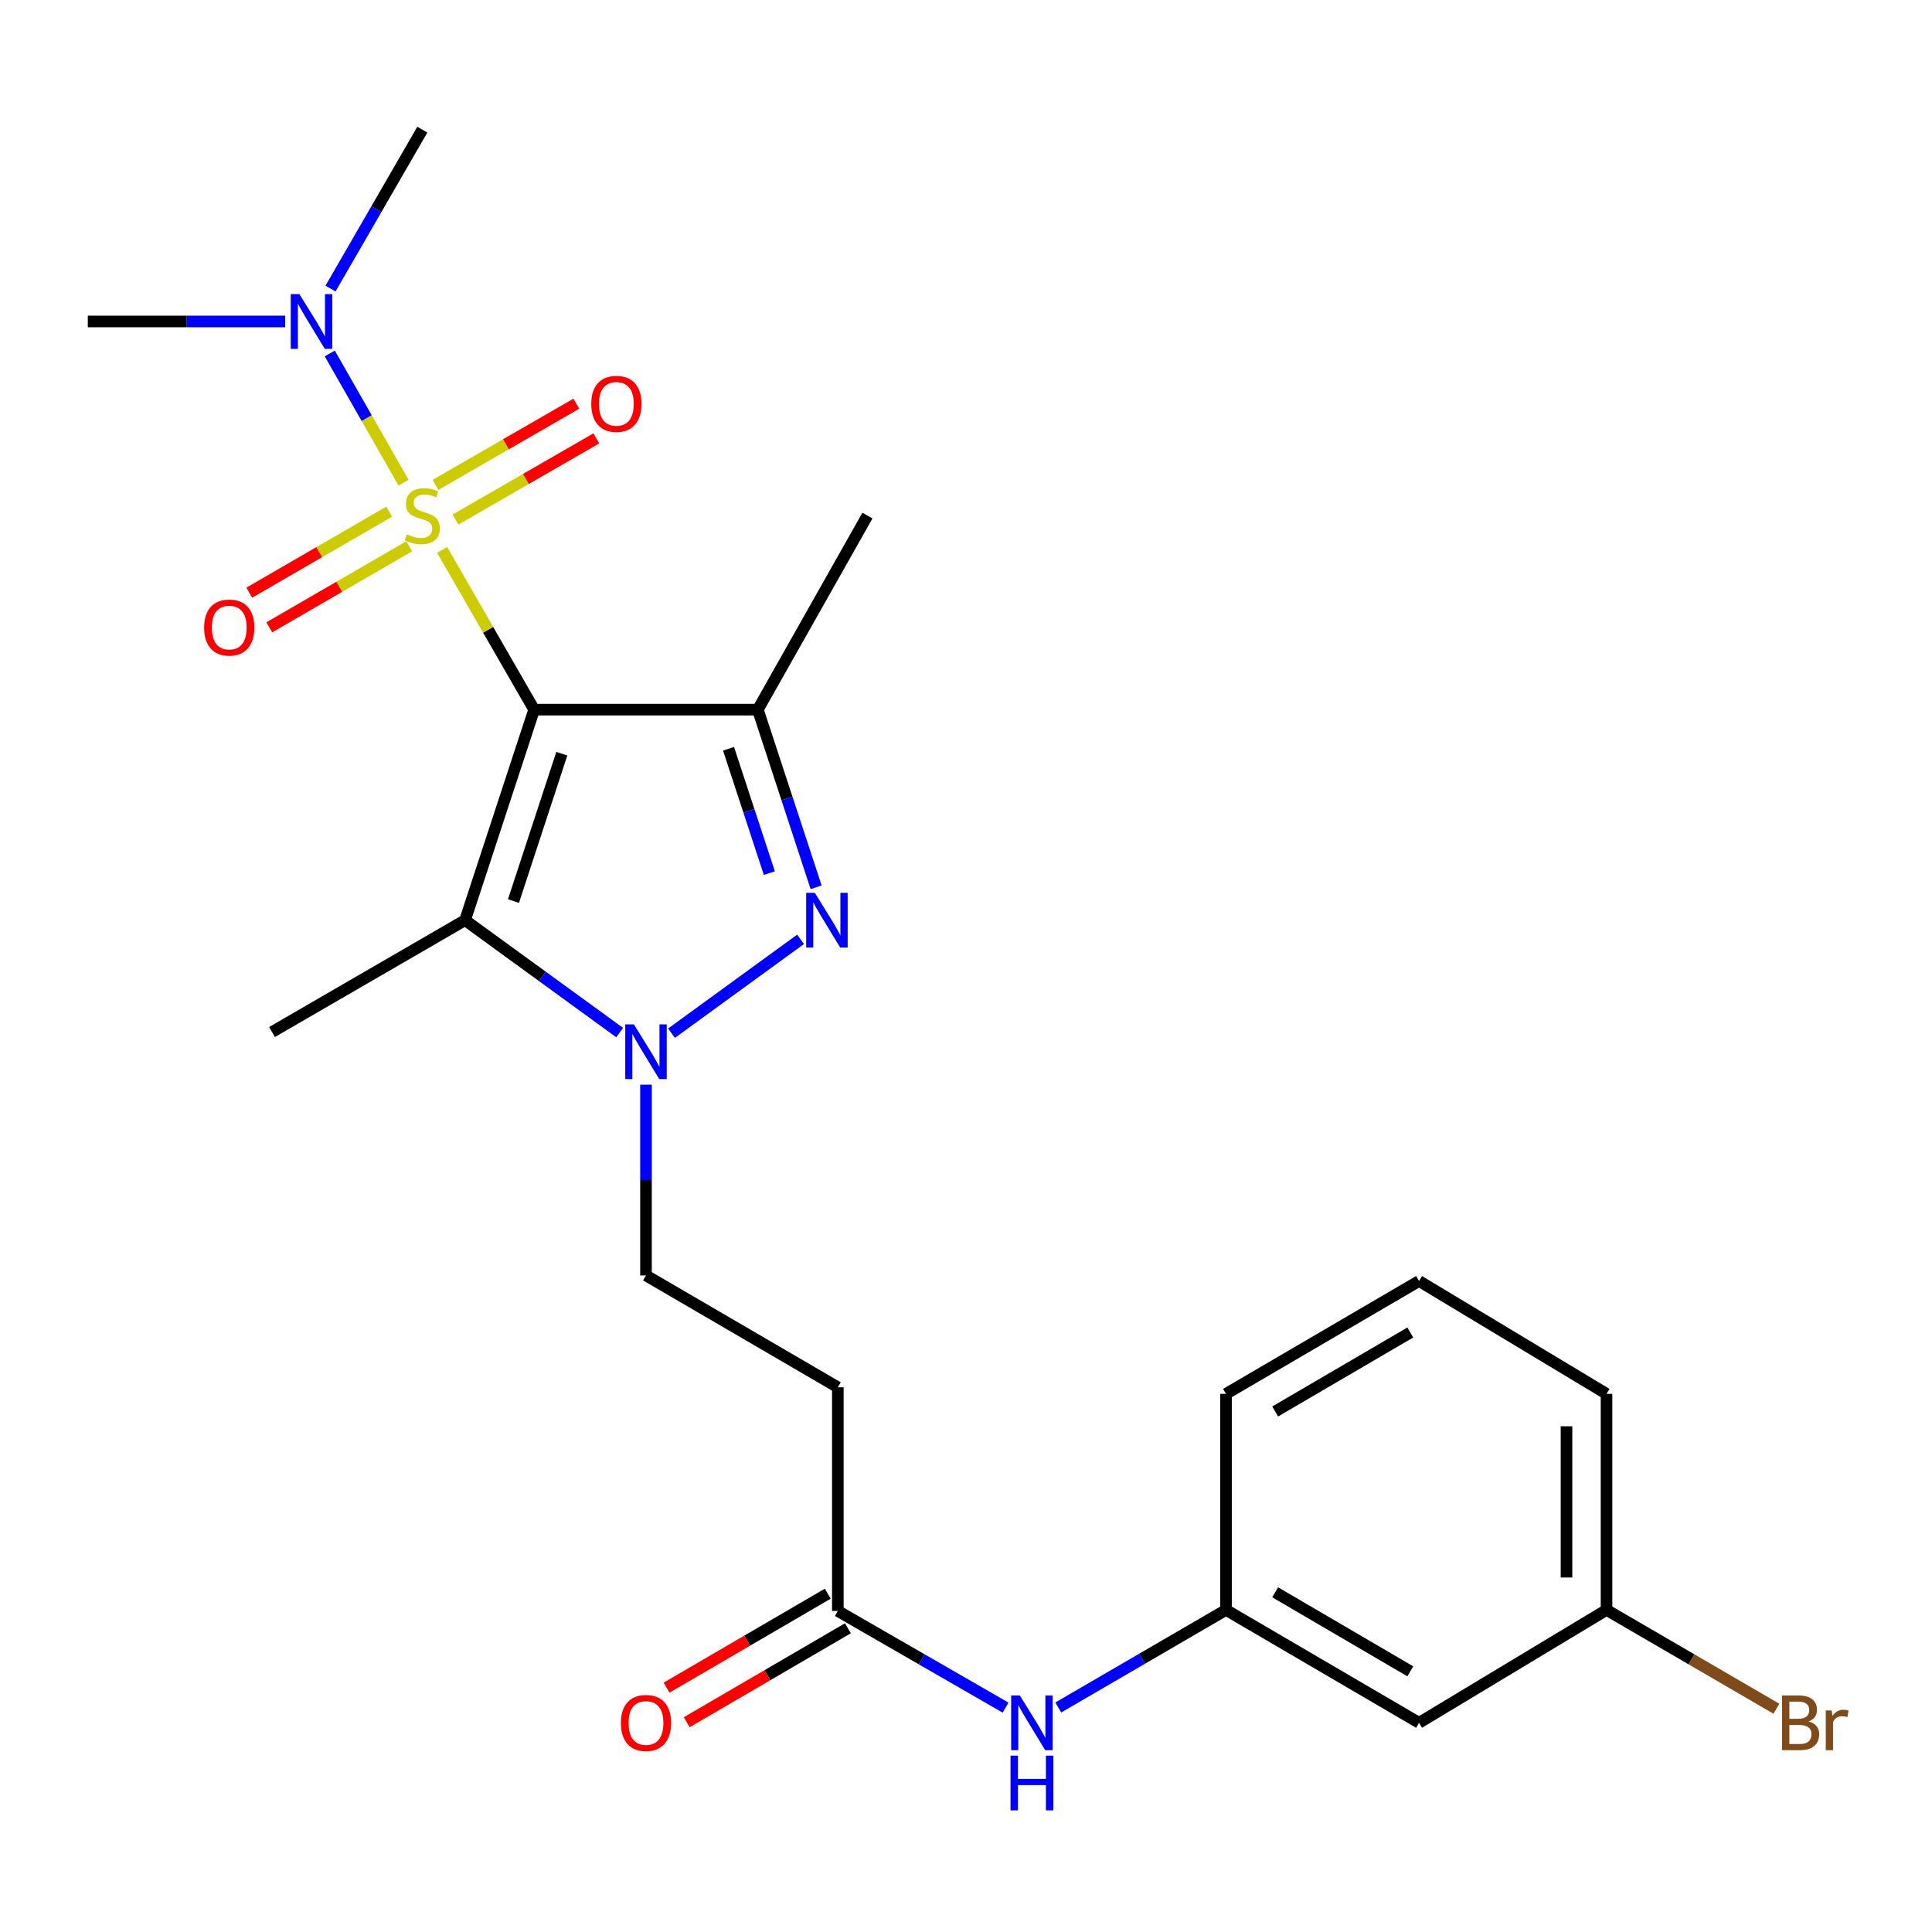 <?xml version='1.0' encoding='iso-8859-1'?>
<svg version='1.1' baseProfile='full'
              xmlns='http://www.w3.org/2000/svg'
                      xmlns:rdkit='http://www.rdkit.org/xml'
                      xmlns:xlink='http://www.w3.org/1999/xlink'
                  xml:space='preserve'
width='1000px' height='1000px' viewBox='0 0 1000 1000'>
<!-- END OF HEADER -->
<rect style='opacity:1.0;fill:#FFFFFF;stroke:none' width='1000' height='1000' x='0' y='0'> </rect>
<path class='bond-0' d='M 276.47,367.309 L 252.656,325.975' style='fill:none;fill-rule:evenodd;stroke:#000000;stroke-width:6px;stroke-linecap:butt;stroke-linejoin:miter;stroke-opacity:1' />
<path class='bond-0' d='M 252.656,325.975 L 228.841,284.64' style='fill:none;fill-rule:evenodd;stroke:#CCCC00;stroke-width:6px;stroke-linecap:butt;stroke-linejoin:miter;stroke-opacity:1' />
<path class='bond-1' d='M 276.47,367.309 L 392.249,367.309' style='fill:none;fill-rule:evenodd;stroke:#000000;stroke-width:6px;stroke-linecap:butt;stroke-linejoin:miter;stroke-opacity:1' />
<path class='bond-2' d='M 276.47,367.309 L 240.721,476.285' style='fill:none;fill-rule:evenodd;stroke:#000000;stroke-width:6px;stroke-linecap:butt;stroke-linejoin:miter;stroke-opacity:1' />
<path class='bond-2' d='M 290.794,390.114 L 265.769,466.397' style='fill:none;fill-rule:evenodd;stroke:#000000;stroke-width:6px;stroke-linecap:butt;stroke-linejoin:miter;stroke-opacity:1' />
<path class='bond-5' d='M 208.885,249.85 L 189.787,216.402' style='fill:none;fill-rule:evenodd;stroke:#CCCC00;stroke-width:6px;stroke-linecap:butt;stroke-linejoin:miter;stroke-opacity:1' />
<path class='bond-5' d='M 189.787,216.402 L 170.69,182.955' style='fill:none;fill-rule:evenodd;stroke:#0000FF;stroke-width:6px;stroke-linecap:butt;stroke-linejoin:miter;stroke-opacity:1' />
<path class='bond-6' d='M 201.439,264.829 L 165.223,285.805' style='fill:none;fill-rule:evenodd;stroke:#CCCC00;stroke-width:6px;stroke-linecap:butt;stroke-linejoin:miter;stroke-opacity:1' />
<path class='bond-6' d='M 165.223,285.805 L 129.008,306.78' style='fill:none;fill-rule:evenodd;stroke:#FF0000;stroke-width:6px;stroke-linecap:butt;stroke-linejoin:miter;stroke-opacity:1' />
<path class='bond-6' d='M 211.823,282.757 L 175.607,303.733' style='fill:none;fill-rule:evenodd;stroke:#CCCC00;stroke-width:6px;stroke-linecap:butt;stroke-linejoin:miter;stroke-opacity:1' />
<path class='bond-6' d='M 175.607,303.733 L 139.391,324.708' style='fill:none;fill-rule:evenodd;stroke:#FF0000;stroke-width:6px;stroke-linecap:butt;stroke-linejoin:miter;stroke-opacity:1' />
<path class='bond-7' d='M 235.75,268.932 L 272.202,247.92' style='fill:none;fill-rule:evenodd;stroke:#CCCC00;stroke-width:6px;stroke-linecap:butt;stroke-linejoin:miter;stroke-opacity:1' />
<path class='bond-7' d='M 272.202,247.92 L 308.655,226.907' style='fill:none;fill-rule:evenodd;stroke:#FF0000;stroke-width:6px;stroke-linecap:butt;stroke-linejoin:miter;stroke-opacity:1' />
<path class='bond-7' d='M 225.403,250.983 L 261.856,229.97' style='fill:none;fill-rule:evenodd;stroke:#CCCC00;stroke-width:6px;stroke-linecap:butt;stroke-linejoin:miter;stroke-opacity:1' />
<path class='bond-7' d='M 261.856,229.97 L 298.308,208.958' style='fill:none;fill-rule:evenodd;stroke:#FF0000;stroke-width:6px;stroke-linecap:butt;stroke-linejoin:miter;stroke-opacity:1' />
<path class='bond-3' d='M 392.249,367.309 L 407.336,413.284' style='fill:none;fill-rule:evenodd;stroke:#000000;stroke-width:6px;stroke-linecap:butt;stroke-linejoin:miter;stroke-opacity:1' />
<path class='bond-3' d='M 407.336,413.284 L 422.422,459.258' style='fill:none;fill-rule:evenodd;stroke:#0000FF;stroke-width:6px;stroke-linecap:butt;stroke-linejoin:miter;stroke-opacity:1' />
<path class='bond-3' d='M 377.09,387.561 L 387.651,419.743' style='fill:none;fill-rule:evenodd;stroke:#000000;stroke-width:6px;stroke-linecap:butt;stroke-linejoin:miter;stroke-opacity:1' />
<path class='bond-3' d='M 387.651,419.743 L 398.211,451.925' style='fill:none;fill-rule:evenodd;stroke:#0000FF;stroke-width:6px;stroke-linecap:butt;stroke-linejoin:miter;stroke-opacity:1' />
<path class='bond-16' d='M 392.249,367.309 L 448.981,266.862' style='fill:none;fill-rule:evenodd;stroke:#000000;stroke-width:6px;stroke-linecap:butt;stroke-linejoin:miter;stroke-opacity:1' />
<path class='bond-4' d='M 240.721,476.285 L 280.726,505.375' style='fill:none;fill-rule:evenodd;stroke:#000000;stroke-width:6px;stroke-linecap:butt;stroke-linejoin:miter;stroke-opacity:1' />
<path class='bond-4' d='M 280.726,505.375 L 320.731,534.464' style='fill:none;fill-rule:evenodd;stroke:#0000FF;stroke-width:6px;stroke-linecap:butt;stroke-linejoin:miter;stroke-opacity:1' />
<path class='bond-17' d='M 240.721,476.285 L 140.803,534.169' style='fill:none;fill-rule:evenodd;stroke:#000000;stroke-width:6px;stroke-linecap:butt;stroke-linejoin:miter;stroke-opacity:1' />
<path class='bond-24' d='M 414.375,486.2 L 347.578,534.77' style='fill:none;fill-rule:evenodd;stroke:#0000FF;stroke-width:6px;stroke-linecap:butt;stroke-linejoin:miter;stroke-opacity:1' />
<path class='bond-9' d='M 334.365,561.433 L 334.365,610.8' style='fill:none;fill-rule:evenodd;stroke:#0000FF;stroke-width:6px;stroke-linecap:butt;stroke-linejoin:miter;stroke-opacity:1' />
<path class='bond-9' d='M 334.365,610.8 L 334.365,660.168' style='fill:none;fill-rule:evenodd;stroke:#000000;stroke-width:6px;stroke-linecap:butt;stroke-linejoin:miter;stroke-opacity:1' />
<path class='bond-20' d='M 147.598,166.392 L 96.526,166.392' style='fill:none;fill-rule:evenodd;stroke:#0000FF;stroke-width:6px;stroke-linecap:butt;stroke-linejoin:miter;stroke-opacity:1' />
<path class='bond-20' d='M 96.526,166.392 L 45.455,166.392' style='fill:none;fill-rule:evenodd;stroke:#000000;stroke-width:6px;stroke-linecap:butt;stroke-linejoin:miter;stroke-opacity:1' />
<path class='bond-21' d='M 171.071,149.365 L 194.835,108.236' style='fill:none;fill-rule:evenodd;stroke:#0000FF;stroke-width:6px;stroke-linecap:butt;stroke-linejoin:miter;stroke-opacity:1' />
<path class='bond-21' d='M 194.835,108.236 L 218.598,67.107' style='fill:none;fill-rule:evenodd;stroke:#000000;stroke-width:6px;stroke-linecap:butt;stroke-linejoin:miter;stroke-opacity:1' />
<path class='bond-8' d='M 433.661,833.841 L 433.661,718.063' style='fill:none;fill-rule:evenodd;stroke:#000000;stroke-width:6px;stroke-linecap:butt;stroke-linejoin:miter;stroke-opacity:1' />
<path class='bond-11' d='M 433.661,833.841 L 477.072,858.854' style='fill:none;fill-rule:evenodd;stroke:#000000;stroke-width:6px;stroke-linecap:butt;stroke-linejoin:miter;stroke-opacity:1' />
<path class='bond-11' d='M 477.072,858.854 L 520.482,883.866' style='fill:none;fill-rule:evenodd;stroke:#0000FF;stroke-width:6px;stroke-linecap:butt;stroke-linejoin:miter;stroke-opacity:1' />
<path class='bond-14' d='M 428.445,824.892 L 386.733,849.207' style='fill:none;fill-rule:evenodd;stroke:#000000;stroke-width:6px;stroke-linecap:butt;stroke-linejoin:miter;stroke-opacity:1' />
<path class='bond-14' d='M 386.733,849.207 L 345.022,873.522' style='fill:none;fill-rule:evenodd;stroke:#FF0000;stroke-width:6px;stroke-linecap:butt;stroke-linejoin:miter;stroke-opacity:1' />
<path class='bond-14' d='M 438.878,842.791 L 397.167,867.106' style='fill:none;fill-rule:evenodd;stroke:#000000;stroke-width:6px;stroke-linecap:butt;stroke-linejoin:miter;stroke-opacity:1' />
<path class='bond-14' d='M 397.167,867.106 L 355.456,891.421' style='fill:none;fill-rule:evenodd;stroke:#FF0000;stroke-width:6px;stroke-linecap:butt;stroke-linejoin:miter;stroke-opacity:1' />
<path class='bond-10' d='M 334.365,660.168 L 433.661,718.063' style='fill:none;fill-rule:evenodd;stroke:#000000;stroke-width:6px;stroke-linecap:butt;stroke-linejoin:miter;stroke-opacity:1' />
<path class='bond-12' d='M 547.766,883.787 L 591.172,858.538' style='fill:none;fill-rule:evenodd;stroke:#0000FF;stroke-width:6px;stroke-linecap:butt;stroke-linejoin:miter;stroke-opacity:1' />
<path class='bond-12' d='M 591.172,858.538 L 634.579,833.289' style='fill:none;fill-rule:evenodd;stroke:#000000;stroke-width:6px;stroke-linecap:butt;stroke-linejoin:miter;stroke-opacity:1' />
<path class='bond-13' d='M 634.579,833.289 L 734.496,891.725' style='fill:none;fill-rule:evenodd;stroke:#000000;stroke-width:6px;stroke-linecap:butt;stroke-linejoin:miter;stroke-opacity:1' />
<path class='bond-13' d='M 660.026,824.17 L 729.968,865.075' style='fill:none;fill-rule:evenodd;stroke:#000000;stroke-width:6px;stroke-linecap:butt;stroke-linejoin:miter;stroke-opacity:1' />
<path class='bond-22' d='M 634.579,833.289 L 634.579,721.458' style='fill:none;fill-rule:evenodd;stroke:#000000;stroke-width:6px;stroke-linecap:butt;stroke-linejoin:miter;stroke-opacity:1' />
<path class='bond-15' d='M 734.496,891.725 L 831.537,833.289' style='fill:none;fill-rule:evenodd;stroke:#000000;stroke-width:6px;stroke-linecap:butt;stroke-linejoin:miter;stroke-opacity:1' />
<path class='bond-18' d='M 831.537,833.289 L 875.503,858.864' style='fill:none;fill-rule:evenodd;stroke:#000000;stroke-width:6px;stroke-linecap:butt;stroke-linejoin:miter;stroke-opacity:1' />
<path class='bond-18' d='M 875.503,858.864 L 919.47,884.439' style='fill:none;fill-rule:evenodd;stroke:#7F4C19;stroke-width:6px;stroke-linecap:butt;stroke-linejoin:miter;stroke-opacity:1' />
<path class='bond-25' d='M 831.537,833.289 L 831.537,721.458' style='fill:none;fill-rule:evenodd;stroke:#000000;stroke-width:6px;stroke-linecap:butt;stroke-linejoin:miter;stroke-opacity:1' />
<path class='bond-25' d='M 810.819,816.514 L 810.819,738.233' style='fill:none;fill-rule:evenodd;stroke:#000000;stroke-width:6px;stroke-linecap:butt;stroke-linejoin:miter;stroke-opacity:1' />
<path class='bond-19' d='M 734.496,663.045 L 634.579,721.458' style='fill:none;fill-rule:evenodd;stroke:#000000;stroke-width:6px;stroke-linecap:butt;stroke-linejoin:miter;stroke-opacity:1' />
<path class='bond-19' d='M 729.965,689.693 L 660.023,730.582' style='fill:none;fill-rule:evenodd;stroke:#000000;stroke-width:6px;stroke-linecap:butt;stroke-linejoin:miter;stroke-opacity:1' />
<path class='bond-23' d='M 734.496,663.045 L 831.537,721.458' style='fill:none;fill-rule:evenodd;stroke:#000000;stroke-width:6px;stroke-linecap:butt;stroke-linejoin:miter;stroke-opacity:1' />
<path  class='atom-1' d='M 210.598 276.582
Q 210.918 276.702, 212.238 277.262
Q 213.558 277.822, 214.998 278.182
Q 216.478 278.502, 217.918 278.502
Q 220.598 278.502, 222.158 277.222
Q 223.718 275.902, 223.718 273.622
Q 223.718 272.062, 222.918 271.102
Q 222.158 270.142, 220.958 269.622
Q 219.758 269.102, 217.758 268.502
Q 215.238 267.742, 213.718 267.022
Q 212.238 266.302, 211.158 264.782
Q 210.118 263.262, 210.118 260.702
Q 210.118 257.142, 212.518 254.942
Q 214.958 252.742, 219.758 252.742
Q 223.038 252.742, 226.758 254.302
L 225.838 257.382
Q 222.438 255.982, 219.878 255.982
Q 217.118 255.982, 215.598 257.142
Q 214.078 258.262, 214.118 260.222
Q 214.118 261.742, 214.878 262.662
Q 215.678 263.582, 216.798 264.102
Q 217.958 264.622, 219.878 265.222
Q 222.438 266.022, 223.958 266.822
Q 225.478 267.622, 226.558 269.262
Q 227.678 270.862, 227.678 273.622
Q 227.678 277.542, 225.038 279.662
Q 222.438 281.742, 218.078 281.742
Q 215.558 281.742, 213.638 281.182
Q 211.758 280.662, 209.518 279.742
L 210.598 276.582
' fill='#CCCC00'/>
<path  class='atom-4' d='M 421.75 462.125
L 431.03 477.125
Q 431.95 478.605, 433.43 481.285
Q 434.91 483.965, 434.99 484.125
L 434.99 462.125
L 438.75 462.125
L 438.75 490.445
L 434.87 490.445
L 424.91 474.045
Q 423.75 472.125, 422.51 469.925
Q 421.31 467.725, 420.95 467.045
L 420.95 490.445
L 417.27 490.445
L 417.27 462.125
L 421.75 462.125
' fill='#0000FF'/>
<path  class='atom-5' d='M 328.105 530.218
L 337.385 545.218
Q 338.305 546.698, 339.785 549.378
Q 341.265 552.058, 341.345 552.218
L 341.345 530.218
L 345.105 530.218
L 345.105 558.538
L 341.225 558.538
L 331.265 542.138
Q 330.105 540.218, 328.865 538.018
Q 327.665 535.818, 327.305 535.138
L 327.305 558.538
L 323.625 558.538
L 323.625 530.218
L 328.105 530.218
' fill='#0000FF'/>
<path  class='atom-6' d='M 154.973 152.232
L 164.253 167.232
Q 165.173 168.712, 166.653 171.392
Q 168.133 174.072, 168.213 174.232
L 168.213 152.232
L 171.973 152.232
L 171.973 180.552
L 168.093 180.552
L 158.133 164.152
Q 156.973 162.232, 155.733 160.032
Q 154.533 157.832, 154.173 157.152
L 154.173 180.552
L 150.493 180.552
L 150.493 152.232
L 154.973 152.232
' fill='#0000FF'/>
<path  class='atom-7' d='M 105.658 324.826
Q 105.658 318.026, 109.018 314.226
Q 112.378 310.426, 118.658 310.426
Q 124.938 310.426, 128.298 314.226
Q 131.658 318.026, 131.658 324.826
Q 131.658 331.706, 128.258 335.626
Q 124.858 339.506, 118.658 339.506
Q 112.418 339.506, 109.018 335.626
Q 105.658 331.746, 105.658 324.826
M 118.658 336.306
Q 122.978 336.306, 125.298 333.426
Q 127.658 330.506, 127.658 324.826
Q 127.658 319.266, 125.298 316.466
Q 122.978 313.626, 118.658 313.626
Q 114.338 313.626, 111.978 316.426
Q 109.658 319.226, 109.658 324.826
Q 109.658 330.546, 111.978 333.426
Q 114.338 336.306, 118.658 336.306
' fill='#FF0000'/>
<path  class='atom-8' d='M 306.034 209.047
Q 306.034 202.247, 309.394 198.447
Q 312.754 194.647, 319.034 194.647
Q 325.314 194.647, 328.674 198.447
Q 332.034 202.247, 332.034 209.047
Q 332.034 215.927, 328.634 219.847
Q 325.234 223.727, 319.034 223.727
Q 312.794 223.727, 309.394 219.847
Q 306.034 215.967, 306.034 209.047
M 319.034 220.527
Q 323.354 220.527, 325.674 217.647
Q 328.034 214.727, 328.034 209.047
Q 328.034 203.487, 325.674 200.687
Q 323.354 197.847, 319.034 197.847
Q 314.714 197.847, 312.354 200.647
Q 310.034 203.447, 310.034 209.047
Q 310.034 214.767, 312.354 217.647
Q 314.714 220.527, 319.034 220.527
' fill='#FF0000'/>
<path  class='atom-12' d='M 527.86 877.565
L 537.14 892.565
Q 538.06 894.045, 539.54 896.725
Q 541.02 899.405, 541.1 899.565
L 541.1 877.565
L 544.86 877.565
L 544.86 905.885
L 540.98 905.885
L 531.02 889.485
Q 529.86 887.565, 528.62 885.365
Q 527.42 883.165, 527.06 882.485
L 527.06 905.885
L 523.38 905.885
L 523.38 877.565
L 527.86 877.565
' fill='#0000FF'/>
<path  class='atom-12' d='M 523.04 908.717
L 526.88 908.717
L 526.88 920.757
L 541.36 920.757
L 541.36 908.717
L 545.2 908.717
L 545.2 937.037
L 541.36 937.037
L 541.36 923.957
L 526.88 923.957
L 526.88 937.037
L 523.04 937.037
L 523.04 908.717
' fill='#0000FF'/>
<path  class='atom-15' d='M 321.365 891.805
Q 321.365 885.005, 324.725 881.205
Q 328.085 877.405, 334.365 877.405
Q 340.645 877.405, 344.005 881.205
Q 347.365 885.005, 347.365 891.805
Q 347.365 898.685, 343.965 902.605
Q 340.565 906.485, 334.365 906.485
Q 328.125 906.485, 324.725 902.605
Q 321.365 898.725, 321.365 891.805
M 334.365 903.285
Q 338.685 903.285, 341.005 900.405
Q 343.365 897.485, 343.365 891.805
Q 343.365 886.245, 341.005 883.445
Q 338.685 880.605, 334.365 880.605
Q 330.045 880.605, 327.685 883.405
Q 325.365 886.205, 325.365 891.805
Q 325.365 897.525, 327.685 900.405
Q 330.045 903.285, 334.365 903.285
' fill='#FF0000'/>
<path  class='atom-19' d='M 936.135 891.005
Q 938.855 891.765, 940.215 893.445
Q 941.615 895.085, 941.615 897.525
Q 941.615 901.445, 939.095 903.685
Q 936.615 905.885, 931.895 905.885
L 922.375 905.885
L 922.375 877.565
L 930.735 877.565
Q 935.575 877.565, 938.015 879.525
Q 940.455 881.485, 940.455 885.085
Q 940.455 889.365, 936.135 891.005
M 926.175 880.765
L 926.175 889.645
L 930.735 889.645
Q 933.535 889.645, 934.975 888.525
Q 936.455 887.365, 936.455 885.085
Q 936.455 880.765, 930.735 880.765
L 926.175 880.765
M 931.895 902.685
Q 934.655 902.685, 936.135 901.365
Q 937.615 900.045, 937.615 897.525
Q 937.615 895.205, 935.975 894.045
Q 934.375 892.845, 931.295 892.845
L 926.175 892.845
L 926.175 902.685
L 931.895 902.685
' fill='#7F4C19'/>
<path  class='atom-19' d='M 948.055 885.325
L 948.495 888.165
Q 950.655 884.965, 954.175 884.965
Q 955.295 884.965, 956.815 885.365
L 956.215 888.725
Q 954.495 888.325, 953.535 888.325
Q 951.855 888.325, 950.735 889.005
Q 949.655 889.645, 948.775 891.205
L 948.775 905.885
L 945.015 905.885
L 945.015 885.325
L 948.055 885.325
' fill='#7F4C19'/>
</svg>

